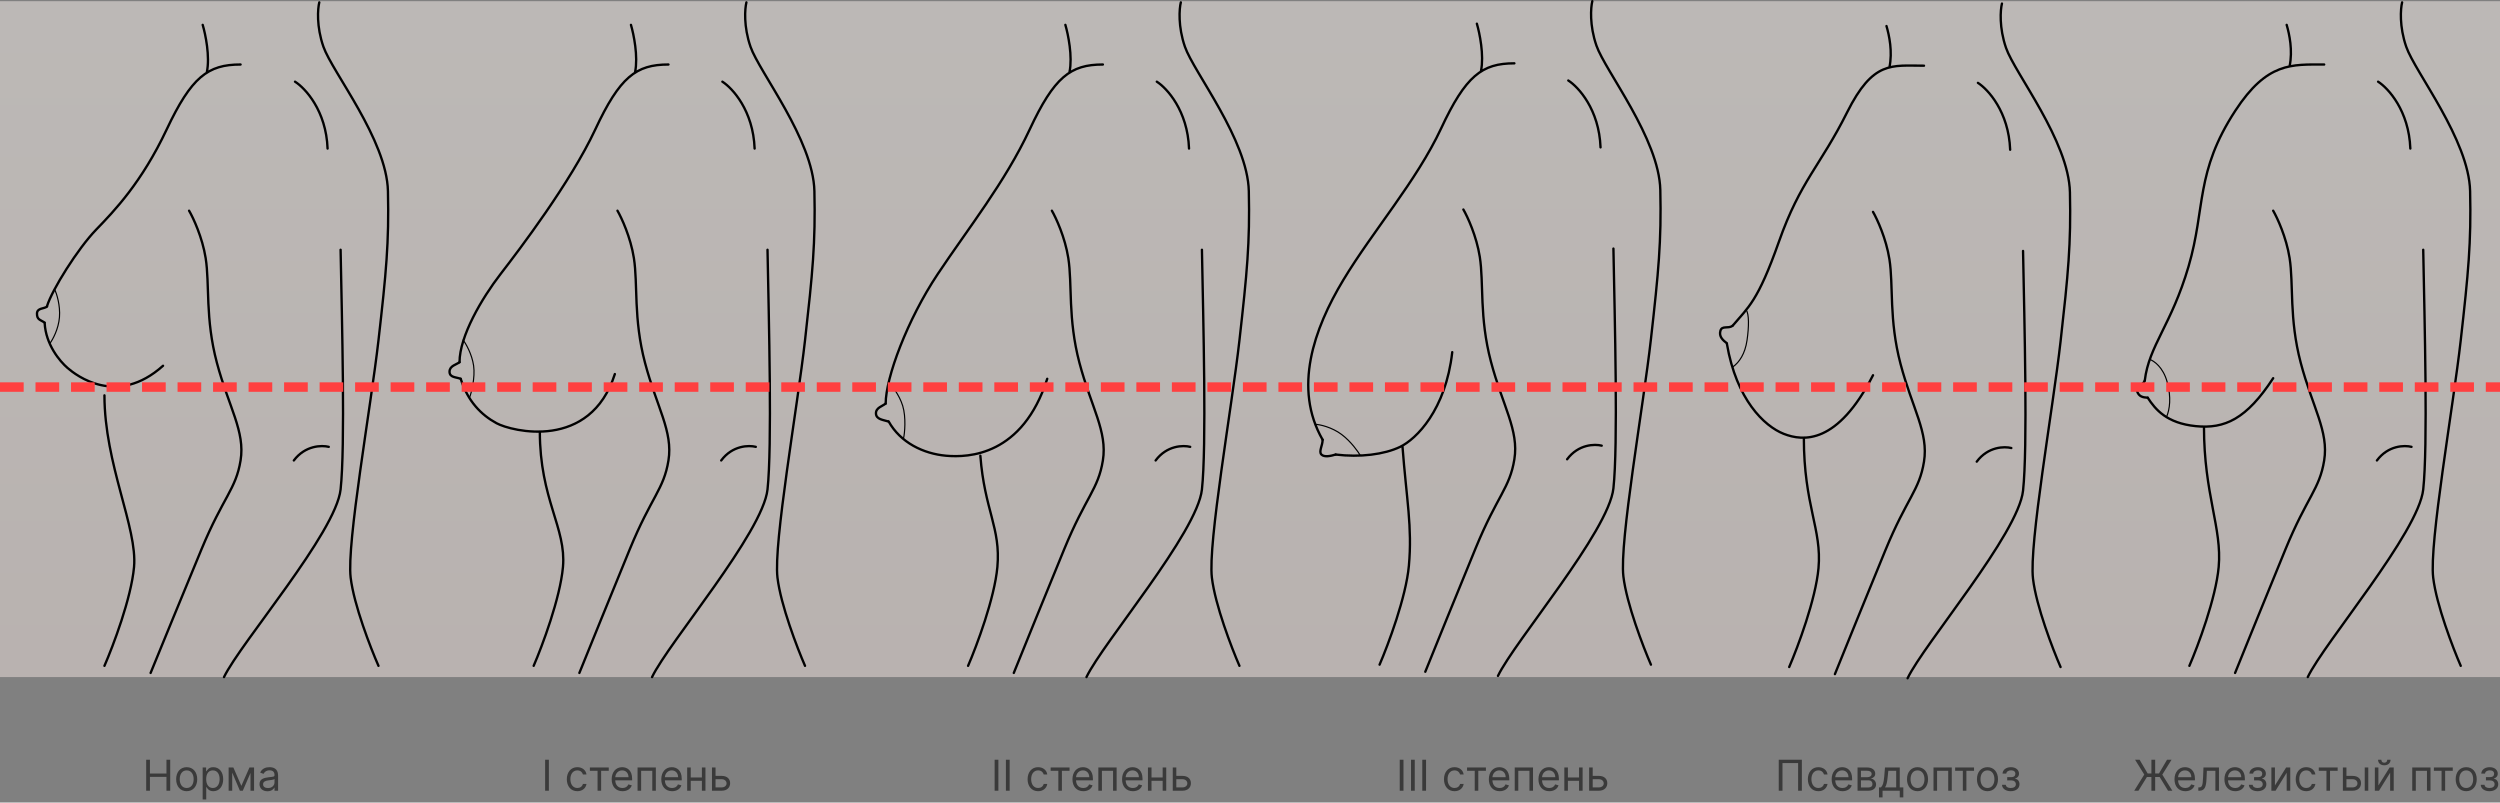 <?xml version="1.0" encoding="UTF-8"?> <svg xmlns="http://www.w3.org/2000/svg" width="2112" height="678" viewBox="0 0 2112 678" fill="none"><rect x="0" y="0" width="2112" height="678" fill="#808080" stroke="none"/> <rect y="1" width="2112" height="571" fill="url(#paint0_linear)" fill-opacity="0.5"></rect> <path d="M171.235 21C173.568 28.833 177.535 47.8 174.735 61M203.235 54.5C175.581 54.5 161.735 65 140.735 109.5C119.735 154 96.734 178 81.234 194C65.734 210 43.997 244.757 39.734 258.578M137.735 309C98.735 344 64.235 317 57.235 311C50.234 305 38.734 291 37.734 273M88.235 562.5C95.568 545.667 110.835 505.4 113.235 479C116.235 446 88.235 392 88.235 334M249.235 69C257.901 74.5 275.535 93.5 276.735 125.5M269.735 2C268.401 7.333 267.235 22.3 273.235 39.5C280.735 61 326.735 118 327.735 161.5C328.735 205 326.235 230.5 319.735 287.5C313.235 344.5 292.735 459 296.235 488C299.035 511.2 313.068 547.333 319.735 562.5M287.735 211C288.902 272 291.735 377 287.735 413.5C283.735 450 203.235 543 189.235 572M277.735 377.5C271.901 376 257.835 376.2 248.235 389M159.735 178C163.235 184 170.935 200.4 173.735 218C177.235 240 173.235 269 183.235 306.5C193.235 344 207.235 364.5 203.235 389C199.235 413.5 188.735 419.5 170.235 464C155.435 499.6 135.402 548.5 127.235 568.5" stroke="black" stroke-width="2" stroke-linecap="round" stroke-linejoin="round"></path> <path d="M39.734 259C37.234 261 31.234 260 31.234 265C31.234 270 33.735 270 37.734 272.5" stroke="black" stroke-width="2" stroke-linecap="round" stroke-linejoin="round"></path> <path d="M46.234 244.5C47.901 248.167 51.034 258 50.234 268C49.434 278 44.568 286.833 42.234 290" stroke="black"></path> <path d="M533.025 21C535.336 28.833 539.264 47.8 536.491 61M564.714 54.5C537.329 54.5 523.618 65 502.822 109.5C482.026 154 438.717 211 422.873 231.5C407.029 252 388.213 284 388.213 306M519.424 316C498.628 381 432.28 364.5 419.407 357.5C406.533 350.5 395.145 339 389.204 320M450.833 562.5C458.095 545.667 473.213 505.4 475.59 479C478.56 446 456.047 422 456.047 364.5M610.266 69C618.849 74.5 636.31 93.5 637.499 125.5M630.567 2C629.247 7.333 628.091 22.3 634.033 39.5C641.46 61 687.012 118 688.003 161.5C688.993 205 686.517 230.5 680.08 287.5C673.644 344.5 653.343 459 656.809 488C659.582 511.2 673.479 547.333 680.08 562.5M648.392 211C649.547 272 652.353 377 648.392 413.5C644.431 450 564.714 543 550.85 572M638.489 377.5C632.712 376 618.783 376.2 609.276 389M521.637 178C525.103 184 532.728 200.4 535.501 218C538.967 240 535.006 269 544.909 306.5C554.811 344 568.675 364.5 564.714 389C560.753 413.5 550.355 419.5 532.035 464C517.379 499.6 497.541 548.5 489.453 568.5" stroke="black" stroke-width="2" stroke-linecap="round" stroke-linejoin="round"></path> <path d="M388.183 306C385.708 308 379.766 309 379.766 314C379.766 319 385.212 318.5 389.173 320" stroke="black" stroke-width="2" stroke-linecap="round" stroke-linejoin="round"></path> <path d="M391.053 286.922C393.473 290.123 398.672 299.009 400.111 308.935C401.551 318.861 398.151 332.392 396.6 336" stroke="black"></path> <path d="M1593.7 22C1596.01 29.833 1598.95 43.755 1596.18 56.955M1625.39 55.5C1598.01 55.5 1582.36 51.066 1560.39 95C1537.89 140 1520.89 153 1502.89 204C1484.89 255 1476.89 259.5 1463.89 275M1582.32 317C1552.39 375.5 1523.39 373 1506.89 366.5C1490.39 360 1466.88 337.5 1458.89 290.5M1511.51 563.5C1518.77 546.667 1533.89 506.4 1536.27 480C1539.24 447 1523.89 427.261 1523.89 369.761M1670.94 70C1679.53 75.5 1696.99 94.5 1698.18 126.5M1691.25 3C1689.92 8.333 1688.77 23.3 1694.71 40.5C1702.14 62 1747.69 119 1748.68 162.5C1749.67 206 1747.2 231.5 1740.76 288.5C1734.32 345.5 1714.02 460 1717.49 489C1720.26 512.2 1734.16 548.333 1740.76 563.5M1709.07 212C1710.23 273 1713.03 378 1709.07 414.5C1705.11 451 1625.39 544 1611.53 573M1699.17 378.5C1693.39 377 1679.46 377.2 1669.95 390M1582.32 179C1585.78 185 1593.41 201.4 1596.18 219C1599.65 241 1595.68 270 1605.59 307.5C1615.49 345 1629.35 365.5 1625.39 390C1621.43 414.5 1611.03 420.5 1592.71 465C1578.06 500.6 1558.22 549.5 1550.13 569.5" stroke="black" stroke-width="2" stroke-linecap="round" stroke-linejoin="round"></path> <path d="M1463.59 275.254C1459.89 278 1454.75 274.69 1453.39 279.5C1452.03 284.31 1455.49 287.476 1458.89 290" stroke="black" stroke-width="2" stroke-linecap="round" stroke-linejoin="round"></path> <path d="M1475.2 261.922C1477.62 265.124 1477.58 276 1475.89 287.5C1474.2 299 1469.39 306 1463.89 310" stroke="black"></path> <path d="M1931.77 21C1934.08 28.833 1937.02 42.755 1934.25 55.955M1963.46 54.5C1936.08 54.5 1915.29 52.389 1888.41 93.5C1854.41 145.5 1863.41 175.5 1848.91 225C1834.41 274.5 1815.41 292 1811.91 321.5M1920.38 319.5C1897.91 354 1879.41 362.5 1854.91 360C1830.41 357.5 1820.91 346 1814.41 336M1849.58 562.5C1856.84 545.667 1871.96 505.4 1874.34 479C1877.31 446 1861.91 417.904 1861.91 360.404M2009.01 69C2017.6 74.5 2035.06 93.5 2036.25 125.5M2029.31 2C2027.99 7.333 2026.84 22.3 2032.78 39.5C2040.21 61 2085.76 118 2086.75 161.5C2087.74 205 2085.26 230.5 2078.83 287.5C2072.39 344.5 2052.09 459 2055.56 488C2058.33 511.2 2072.23 547.333 2078.83 562.5M2047.14 211C2048.29 272 2051.1 377 2047.14 413.5C2043.18 450 1963.46 543 1949.6 572M2037.24 377.5C2031.46 376 2017.53 376.2 2008.02 389M1920.38 178C1923.85 184 1931.48 200.4 1934.25 218C1937.71 240 1933.75 269 1943.66 306.5C1953.56 344 1967.42 364.5 1963.46 389C1959.5 413.5 1949.1 419.5 1930.78 464C1916.13 499.6 1896.29 548.5 1888.2 568.5" stroke="black" stroke-width="2" stroke-linecap="round" stroke-linejoin="round"></path> <path d="M1811.91 321.5C1810.35 325.832 1803.97 326 1805.41 330.5C1806.85 335 1810.18 335.779 1814.41 336" stroke="black" stroke-width="2" stroke-linecap="round" stroke-linejoin="round"></path> <path d="M1815.91 303.5C1819.66 304.923 1827.41 310 1830.91 323C1834.41 336 1832.94 345.687 1830.41 352" stroke="black"></path> <path d="M900.02 21C902.331 28.833 906.259 47.8 903.486 61M931.709 54.5C904.324 54.5 890.613 65 869.817 109.5C849.021 154 817.868 193 792.208 231.5C766.549 270 748.218 319 748.218 341M884.708 320C863.913 385 818.208 386.687 799.208 385C780.208 383.313 760.708 374 750.708 356M817.828 562.5C825.09 545.667 840.208 505.4 842.585 479C845.556 446 831.708 431 828.208 385M977.261 69C985.844 74.5 1003.31 93.5 1004.49 125.5M997.562 2C996.242 7.333 995.086 22.3 1001.03 39.5C1008.45 61 1054.01 118 1055 161.5C1055.99 205 1053.51 230.5 1047.08 287.5C1040.64 344.5 1020.34 459 1023.8 488C1026.58 511.2 1040.47 547.333 1047.08 562.5M1015.39 211C1016.54 272 1019.35 377 1015.39 413.5C1011.43 450 931.709 543 917.845 572M1005.48 377.5C999.707 376 985.778 376.2 976.271 389M888.632 178C892.098 184 899.723 200.4 902.496 218C905.962 240 902.001 269 911.904 306.5C921.806 344 935.67 364.5 931.709 389C927.748 413.5 917.35 419.5 899.03 464C884.374 499.6 864.536 548.5 856.449 568.5" stroke="black" stroke-width="2" stroke-linecap="round" stroke-linejoin="round"></path> <path d="M748.049 341C745.669 343.112 739.78 344.385 740.01 349.379C740.24 354.374 746.183 354.684 750.208 356" stroke="black" stroke-width="2" stroke-linecap="round" stroke-linejoin="round"></path> <path d="M750.265 322.526C753.15 325.316 759.659 333.291 762.614 342.876C765.569 352.461 764.301 366.355 763.325 370.159" stroke="black"></path> <path d="M1247.65 20C1249.96 27.833 1253.89 46.8 1251.12 60M1279.34 53.5C1251.96 53.5 1238.25 64 1217.45 108.5C1196.65 153 1159.85 195 1134.85 236.5C1109.85 278 1092.35 328 1117.35 371.5M1226.85 297.5C1221.35 346.5 1196.35 371 1182.85 377.5C1169.35 384 1148.85 386.5 1128.35 384M1165.46 561.5C1172.72 544.667 1187.84 504.4 1190.22 478C1193.19 445 1188.26 422.5 1184.76 376.5M1324.89 68C1333.48 73.5 1350.94 92.5 1352.13 124.5M1345.19 1C1343.87 6.333 1342.72 21.3 1348.66 38.5C1356.09 60 1401.64 117 1402.63 160.5C1403.62 204 1401.14 229.5 1394.71 286.5C1388.27 343.5 1367.97 458 1371.44 487C1374.21 510.2 1388.11 546.333 1394.71 561.5M1363.02 210C1364.17 271 1366.98 376 1363.02 412.5C1359.06 449 1279.34 542 1265.48 571M1353.12 376.5C1347.34 375 1333.41 375.2 1323.9 388M1236.26 177C1239.73 183 1247.36 199.4 1250.13 217C1253.59 239 1249.63 268 1259.54 305.5C1269.44 343 1283.3 363.5 1279.34 388C1275.38 412.5 1264.98 418.5 1246.66 463C1232.01 498.6 1212.17 547.5 1204.08 567.5" stroke="black" stroke-width="2" stroke-linecap="round" stroke-linejoin="round"></path> <path d="M1117.35 371.5C1117.35 376.5 1113.85 381.5 1116.35 384C1118.85 386.5 1124.29 385.211 1128.35 384" stroke="black" stroke-width="2" stroke-linecap="round" stroke-linejoin="round"></path> <path d="M1110.85 358.5C1114.86 358.443 1125.32 360.978 1133.35 367C1141.35 373 1147.35 381.615 1149.35 385" stroke="black"></path> <line y1="327" x2="2112" y2="327" stroke="#FF4040" stroke-width="8" stroke-dasharray="20 10"></line> <path d="M123.495 668H126.665V656.29H140.625V668H143.796V641.818H140.625V653.477H126.665V641.818H123.495V668ZM157.711 668.409C163.029 668.409 166.609 664.369 166.609 658.284C166.609 652.148 163.029 648.108 157.711 648.108C152.393 648.108 148.814 652.148 148.814 658.284C148.814 664.369 152.393 668.409 157.711 668.409ZM157.711 665.699C153.672 665.699 151.831 662.222 151.831 658.284C151.831 654.347 153.672 650.818 157.711 650.818C161.751 650.818 163.592 654.347 163.592 658.284C163.592 662.222 161.751 665.699 157.711 665.699ZM171.214 675.364H174.232V664.983H174.487C175.152 666.057 176.43 668.409 180.214 668.409C185.124 668.409 188.55 664.472 188.55 658.233C188.55 652.045 185.124 648.108 180.163 648.108C176.328 648.108 175.152 650.46 174.487 651.483H174.129V648.364H171.214V675.364ZM174.18 658.182C174.18 653.784 176.124 650.818 179.805 650.818C183.641 650.818 185.533 654.04 185.533 658.182C185.533 662.375 183.589 665.699 179.805 665.699C176.175 665.699 174.18 662.631 174.18 658.182ZM203.891 663.909L197.141 648.364H193.152V668H196.169V652.697L202.663 668H205.118L211.612 652.979V668H214.629V648.364H210.743L203.891 663.909ZM225.93 668.46C229.357 668.46 231.146 666.619 231.76 665.341H231.913V668H234.93V655.062C234.93 648.824 230.175 648.108 227.669 648.108C224.703 648.108 221.328 649.131 219.794 652.71L222.658 653.733C223.322 652.301 224.895 650.767 227.771 650.767C230.545 650.767 231.913 652.237 231.913 654.756V654.858C231.913 656.315 230.43 656.188 226.851 656.648C223.207 657.121 219.232 657.926 219.232 662.426C219.232 666.261 222.197 668.46 225.93 668.46ZM226.391 665.75C223.987 665.75 222.249 664.676 222.249 662.58C222.249 660.278 224.345 659.562 226.697 659.256C227.976 659.102 231.402 658.744 231.913 658.131V660.892C231.913 663.347 229.97 665.75 226.391 665.75Z" fill="#3A3A3A"></path> <path d="M463.692 641.818H460.522V668H463.692V641.818ZM487.743 668.409C492.089 668.409 494.953 665.75 495.464 662.273H492.447C491.885 664.42 490.095 665.699 487.743 665.699C484.163 665.699 481.862 662.733 481.862 658.182C481.862 653.733 484.214 650.818 487.743 650.818C490.402 650.818 491.987 652.455 492.447 654.244H495.464C494.953 650.562 491.833 648.108 487.691 648.108C482.373 648.108 478.845 652.301 478.845 658.284C478.845 664.165 482.22 668.409 487.743 668.409ZM498.328 651.176H504.822V668H507.839V651.176H514.282V648.364H498.328V651.176ZM525.897 668.409C529.885 668.409 532.8 666.415 533.721 663.449L530.806 662.631C530.039 664.676 528.262 665.699 525.897 665.699C522.355 665.699 519.914 663.411 519.773 659.205H534.027V657.926C534.027 650.614 529.681 648.108 525.59 648.108C520.272 648.108 516.743 652.301 516.743 658.335C516.743 664.369 520.221 668.409 525.897 668.409ZM519.773 656.597C519.978 653.541 522.138 650.818 525.59 650.818C528.863 650.818 530.959 653.273 530.959 656.597H519.773ZM538.617 668H541.634V651.176H551.043V668H554.06V648.364H538.617V668ZM567.803 668.409C571.792 668.409 574.706 666.415 575.627 663.449L572.712 662.631C571.945 664.676 570.168 665.699 567.803 665.699C564.262 665.699 561.82 663.411 561.679 659.205H575.934V657.926C575.934 650.614 571.587 648.108 567.496 648.108C562.178 648.108 558.65 652.301 558.65 658.335C558.65 664.369 562.127 668.409 567.803 668.409ZM561.679 656.597C561.884 653.541 564.044 650.818 567.496 650.818C570.769 650.818 572.865 653.273 572.865 656.597H561.679ZM583.54 648.364H580.523V668H583.54V659.614H592.949V668H595.966V648.364H592.949V656.801H583.54V648.364ZM604.493 655.472V648.364H601.476V668H609.709C614.311 668 616.817 665.188 616.817 661.659C616.817 658.08 614.311 655.472 609.709 655.472H604.493ZM604.493 658.284H609.709C612.1 658.284 613.8 659.741 613.8 661.812C613.8 663.794 612.1 665.188 609.709 665.188H604.493V658.284Z" fill="#3A3A3A"></path> <path d="M843.429 641.818H840.258V668H843.429V641.818ZM852.956 641.818H849.786V668H852.956V641.818ZM877.006 668.409C881.353 668.409 884.216 665.75 884.728 662.273H881.711C881.148 664.42 879.358 665.699 877.006 665.699C873.427 665.699 871.126 662.733 871.126 658.182C871.126 653.733 873.478 650.818 877.006 650.818C879.665 650.818 881.251 652.455 881.711 654.244H884.728C884.216 650.562 881.097 648.108 876.955 648.108C871.637 648.108 868.108 652.301 868.108 658.284C868.108 664.165 871.483 668.409 877.006 668.409ZM887.591 651.176H894.086V668H897.103V651.176H903.546V648.364H887.591V651.176ZM915.16 668.409C919.149 668.409 922.064 666.415 922.984 663.449L920.069 662.631C919.302 664.676 917.525 665.699 915.16 665.699C911.619 665.699 909.177 663.411 909.037 659.205H923.291V657.926C923.291 650.614 918.944 648.108 914.854 648.108C909.535 648.108 906.007 652.301 906.007 658.335C906.007 664.369 909.484 668.409 915.16 668.409ZM909.037 656.597C909.241 653.541 911.402 650.818 914.854 650.818C918.126 650.818 920.223 653.273 920.223 656.597H909.037ZM927.881 668H930.898V651.176H940.307V668H943.324V648.364H927.881V668ZM957.067 668.409C961.055 668.409 963.97 666.415 964.89 663.449L961.976 662.631C961.209 664.676 959.432 665.699 957.067 665.699C953.525 665.699 951.084 663.411 950.943 659.205H965.197V657.926C965.197 650.614 960.851 648.108 956.76 648.108C951.442 648.108 947.913 652.301 947.913 658.335C947.913 664.369 951.39 668.409 957.067 668.409ZM950.943 656.597C951.148 653.541 953.308 650.818 956.76 650.818C960.032 650.818 962.129 653.273 962.129 656.597H950.943ZM972.804 648.364H969.787V668H972.804V659.614H982.213V668H985.23V648.364H982.213V656.801H972.804V648.364ZM993.757 655.472V648.364H990.74V668H998.973C1003.58 668 1006.08 665.188 1006.08 661.659C1006.08 658.08 1003.58 655.472 998.973 655.472H993.757ZM993.757 658.284H998.973C1001.36 658.284 1003.06 659.741 1003.06 661.812C1003.06 663.794 1001.36 665.188 998.973 665.188H993.757V658.284Z" fill="#3A3A3A"></path> <path d="M1185.67 641.818H1182.49V668H1185.67V641.818ZM1195.19 641.818H1192.02V668H1195.19V641.818ZM1204.72 641.818H1201.55V668H1204.72V641.818ZM1228.77 668.409C1233.12 668.409 1235.98 665.75 1236.49 662.273H1233.47C1232.91 664.42 1231.12 665.699 1228.77 665.699C1225.19 665.699 1222.89 662.733 1222.89 658.182C1222.89 653.733 1225.24 650.818 1228.77 650.818C1231.43 650.818 1233.01 652.455 1233.47 654.244H1236.49C1235.98 650.562 1232.86 648.108 1228.72 648.108C1223.4 648.108 1219.87 652.301 1219.87 658.284C1219.87 664.165 1223.25 668.409 1228.77 668.409ZM1239.36 651.176H1245.85V668H1248.87V651.176H1255.31V648.364H1239.36V651.176ZM1266.92 668.409C1270.91 668.409 1273.83 666.415 1274.75 663.449L1271.83 662.631C1271.07 664.676 1269.29 665.699 1266.92 665.699C1263.38 665.699 1260.94 663.411 1260.8 659.205H1275.05V657.926C1275.05 650.614 1270.71 648.108 1266.62 648.108C1261.3 648.108 1257.77 652.301 1257.77 658.335C1257.77 664.369 1261.25 668.409 1266.92 668.409ZM1260.8 656.597C1261 653.541 1263.17 650.818 1266.62 650.818C1269.89 650.818 1271.99 653.273 1271.99 656.597H1260.8ZM1279.64 668H1282.66V651.176H1292.07V668H1295.09V648.364H1279.64V668ZM1308.83 668.409C1312.82 668.409 1315.73 666.415 1316.65 663.449L1313.74 662.631C1312.97 664.676 1311.2 665.699 1308.83 665.699C1305.29 665.699 1302.85 663.411 1302.71 659.205H1316.96V657.926C1316.96 650.614 1312.61 648.108 1308.52 648.108C1303.21 648.108 1299.68 652.301 1299.68 658.335C1299.68 664.369 1303.15 668.409 1308.83 668.409ZM1302.71 656.597C1302.91 653.541 1305.07 650.818 1308.52 650.818C1311.8 650.818 1313.89 653.273 1313.89 656.597H1302.71ZM1324.57 648.364H1321.55V668H1324.57V659.614H1333.98V668H1336.99V648.364H1333.98V656.801H1324.57V648.364ZM1345.52 655.472V648.364H1342.5V668H1350.74C1355.34 668 1357.84 665.188 1357.84 661.659C1357.84 658.08 1355.34 655.472 1350.74 655.472H1345.52ZM1345.52 658.284H1350.74C1353.13 658.284 1354.83 659.741 1354.83 661.812C1354.83 663.794 1353.13 665.188 1350.74 665.188H1345.52V658.284Z" fill="#3A3A3A"></path> <path d="M1522.21 641.818H1502.68V668H1505.85V644.631H1519.04V668H1522.21V641.818ZM1536.17 668.409C1540.52 668.409 1543.38 665.75 1543.9 662.273H1540.88C1540.32 664.42 1538.53 665.699 1536.17 665.699C1532.59 665.699 1530.29 662.733 1530.29 658.182C1530.29 653.733 1532.65 650.818 1536.17 650.818C1538.83 650.818 1540.42 652.455 1540.88 654.244H1543.9C1543.38 650.562 1540.27 648.108 1536.12 648.108C1530.8 648.108 1527.28 652.301 1527.28 658.284C1527.28 664.165 1530.65 668.409 1536.17 668.409ZM1556.54 668.409C1560.53 668.409 1563.44 666.415 1564.36 663.449L1561.45 662.631C1560.68 664.676 1558.9 665.699 1556.54 665.699C1553 665.699 1550.56 663.411 1550.42 659.205H1564.67V657.926C1564.67 650.614 1560.32 648.108 1556.23 648.108C1550.91 648.108 1547.39 652.301 1547.39 658.335C1547.39 664.369 1550.86 668.409 1556.54 668.409ZM1550.42 656.597C1550.62 653.541 1552.78 650.818 1556.23 650.818C1559.51 650.818 1561.6 653.273 1561.6 656.597H1550.42ZM1569.26 668H1578.52C1582.5 668 1584.91 665.75 1584.91 662.733C1584.91 659.652 1582.57 657.99 1580.41 657.67C1582.62 657.21 1584.19 655.97 1584.19 653.58C1584.19 650.447 1581.51 648.364 1577.29 648.364H1569.26V668ZM1572.12 665.239V659.205H1578.52C1580.59 659.205 1581.84 660.445 1581.84 662.477C1581.84 664.19 1580.59 665.239 1578.52 665.239H1572.12ZM1572.12 656.597V651.125H1577.29C1579.7 651.125 1581.17 652.135 1581.17 653.784C1581.17 655.536 1579.7 656.597 1577.29 656.597H1572.12ZM1587.38 673.625H1590.39V668H1604.92V673.625H1607.93V665.188H1604.92V648.364H1592.44L1591.78 656.136C1591.3 661.634 1590.6 663.526 1589.01 665.188H1587.38V673.625ZM1592.44 665.188C1593.82 663.372 1594.32 660.24 1594.74 656.136L1595.25 651.176H1601.9V665.188H1592.44ZM1619.92 668.409C1625.23 668.409 1628.81 664.369 1628.81 658.284C1628.81 652.148 1625.23 648.108 1619.92 648.108C1614.6 648.108 1611.02 652.148 1611.02 658.284C1611.02 664.369 1614.6 668.409 1619.92 668.409ZM1619.92 665.699C1615.88 665.699 1614.04 662.222 1614.04 658.284C1614.04 654.347 1615.88 650.818 1619.92 650.818C1623.96 650.818 1625.8 654.347 1625.8 658.284C1625.8 662.222 1623.96 665.699 1619.92 665.699ZM1633.42 668H1636.44V651.176H1645.85V668H1648.86V648.364H1633.42V668ZM1651.7 651.176H1658.2V668H1661.21V651.176H1667.66V648.364H1651.7V651.176ZM1679.01 668.409C1684.33 668.409 1687.91 664.369 1687.91 658.284C1687.91 652.148 1684.33 648.108 1679.01 648.108C1673.7 648.108 1670.12 652.148 1670.12 658.284C1670.12 664.369 1673.7 668.409 1679.01 668.409ZM1679.01 665.699C1674.97 665.699 1673.13 662.222 1673.13 658.284C1673.13 654.347 1674.97 650.818 1679.01 650.818C1683.05 650.818 1684.89 654.347 1684.89 658.284C1684.89 662.222 1683.05 665.699 1679.01 665.699ZM1691.29 662.989C1691.39 666.21 1694.47 668.409 1698.65 668.409C1702.95 668.409 1706.07 666.108 1706.07 662.528C1706.07 660.074 1704.6 658.08 1702.39 657.926V657.722C1704.25 657.146 1705.66 655.791 1705.66 653.58C1705.66 650.473 1703 648.108 1698.86 648.108C1694.77 648.108 1691.85 650.358 1691.75 653.528H1694.92C1695.01 651.905 1696.71 650.767 1699.01 650.767C1701.3 650.767 1702.59 651.93 1702.59 653.682C1702.59 655.318 1701.47 656.545 1699.06 656.545H1695.69V659.256H1699.06C1701.47 659.256 1703 660.572 1703 662.528C1703 664.766 1701.02 665.699 1698.6 665.699C1696.24 665.699 1694.65 664.766 1694.51 662.989H1691.29Z" fill="#3A3A3A"></path> <path d="M1820.68 641.818H1817.51V653.426H1814.34L1807.54 641.818H1803.7L1811.47 654.347L1802.99 668H1806.56L1813.72 656.392H1817.51V668H1820.68V656.392H1824.46L1831.57 668H1835.2L1826.71 654.398L1834.54 641.818H1830.7L1823.9 653.426H1820.68V641.818ZM1846.16 668.409C1850.15 668.409 1853.06 666.415 1853.98 663.449L1851.07 662.631C1850.3 664.676 1848.53 665.699 1846.16 665.699C1842.62 665.699 1840.18 663.411 1840.04 659.205H1854.29V657.926C1854.29 650.614 1849.94 648.108 1845.85 648.108C1840.54 648.108 1837.01 652.301 1837.01 658.335C1837.01 664.369 1840.48 668.409 1846.16 668.409ZM1840.04 656.597C1840.24 653.541 1842.4 650.818 1845.85 650.818C1849.13 650.818 1851.22 653.273 1851.22 656.597H1840.04ZM1857.14 668H1858.16C1862.51 668 1863.76 664.625 1864.05 658.182L1864.35 651.176H1871.56V668H1874.58V648.364H1861.49L1861.13 657.057C1860.87 663.653 1860.21 665.188 1857.86 665.188H1857.14V668ZM1888.35 668.409C1892.34 668.409 1895.25 666.415 1896.17 663.449L1893.26 662.631C1892.49 664.676 1890.71 665.699 1888.35 665.699C1884.81 665.699 1882.36 663.411 1882.22 659.205H1896.48V657.926C1896.48 650.614 1892.13 648.108 1888.04 648.108C1882.72 648.108 1879.19 652.301 1879.19 658.335C1879.19 664.369 1882.67 668.409 1888.35 668.409ZM1882.22 656.597C1882.43 653.541 1884.59 650.818 1888.04 650.818C1891.31 650.818 1893.41 653.273 1893.41 656.597H1882.22ZM1899.84 662.989C1899.94 666.21 1903.02 668.409 1907.2 668.409C1911.5 668.409 1914.62 666.108 1914.62 662.528C1914.62 660.074 1913.15 658.08 1910.94 657.926V657.722C1912.8 657.146 1914.21 655.791 1914.21 653.58C1914.21 650.473 1911.55 648.108 1907.41 648.108C1903.32 648.108 1900.4 650.358 1900.3 653.528H1903.47C1903.56 651.905 1905.26 650.767 1907.56 650.767C1909.85 650.767 1911.14 651.93 1911.14 653.682C1911.14 655.318 1910.02 656.545 1907.61 656.545H1904.24V659.256H1907.61C1910.02 659.256 1911.55 660.572 1911.55 662.528C1911.55 664.766 1909.57 665.699 1907.15 665.699C1904.79 665.699 1903.2 664.766 1903.06 662.989H1899.84ZM1921.87 663.551V648.364H1918.86V668H1922.39L1931.79 652.812V668H1934.81V648.364H1931.33L1921.87 663.551ZM1948.31 668.409C1952.66 668.409 1955.53 665.75 1956.04 662.273H1953.02C1952.46 664.42 1950.67 665.699 1948.31 665.699C1944.74 665.699 1942.43 662.733 1942.43 658.182C1942.43 653.733 1944.79 650.818 1948.31 650.818C1950.97 650.818 1952.56 652.455 1953.02 654.244H1956.04C1955.53 650.562 1952.41 648.108 1948.26 648.108C1942.95 648.108 1939.42 652.301 1939.42 658.284C1939.42 664.165 1942.79 668.409 1948.31 668.409ZM1958.9 651.176H1965.39V668H1968.41V651.176H1974.85V648.364H1958.9V651.176ZM1982.27 655.472V648.364H1979.26V668H1987.49C1992.09 668 1994.6 665.188 1994.6 661.659C1994.6 658.08 1992.09 655.472 1987.49 655.472H1982.27ZM1997.72 668H2000.73V648.364H1997.72V668ZM1982.27 658.284H1987.49C1989.88 658.284 1991.58 659.741 1991.58 661.812C1991.58 663.794 1989.88 665.188 1987.49 665.188H1982.27V658.284ZM2009.27 663.551V648.364H2006.26V668H2009.78L2019.19 652.812V668H2022.21V648.364H2018.73L2009.27 663.551ZM2016.74 641.818C2016.74 643.148 2016.02 644.324 2014.23 644.324C2012.44 644.324 2011.78 643.148 2011.78 641.818H2008.97C2008.97 644.58 2011.01 646.523 2014.23 646.523C2017.51 646.523 2019.55 644.58 2019.55 641.818H2016.74ZM2037.86 668H2040.88V651.176H2050.29V668H2053.3V648.364H2037.86V668ZM2056.14 651.176H2062.64V668H2065.65V651.176H2072.1V648.364H2056.14V651.176ZM2083.46 668.409C2088.77 668.409 2092.35 664.369 2092.35 658.284C2092.35 652.148 2088.77 648.108 2083.46 648.108C2078.14 648.108 2074.56 652.148 2074.56 658.284C2074.56 664.369 2078.14 668.409 2083.46 668.409ZM2083.46 665.699C2079.42 665.699 2077.57 662.222 2077.57 658.284C2077.57 654.347 2079.42 650.818 2083.46 650.818C2087.5 650.818 2089.34 654.347 2089.34 658.284C2089.34 662.222 2087.5 665.699 2083.46 665.699ZM2095.73 662.989C2095.83 666.21 2098.91 668.409 2103.09 668.409C2107.39 668.409 2110.51 666.108 2110.51 662.528C2110.51 660.074 2109.04 658.08 2106.83 657.926V657.722C2108.69 657.146 2110.1 655.791 2110.1 653.58C2110.1 650.473 2107.44 648.108 2103.3 648.108C2099.21 648.108 2096.29 650.358 2096.19 653.528H2099.36C2099.45 651.905 2101.15 650.767 2103.45 650.767C2105.74 650.767 2107.03 651.93 2107.03 653.682C2107.03 655.318 2105.91 656.545 2103.5 656.545H2100.13V659.256H2103.5C2105.91 659.256 2107.44 660.572 2107.44 662.528C2107.44 664.766 2105.46 665.699 2103.04 665.699C2100.68 665.699 2099.09 664.766 2098.95 662.989H2095.73Z" fill="#3A3A3A"></path> <defs> <linearGradient id="paint0_linear" x1="1056" y1="1" x2="1056" y2="572" gradientUnits="userSpaceOnUse"> <stop stop-color="#F8F1EC"></stop> <stop offset="1" stop-color="#F1E4DF"></stop> </linearGradient> </defs> </svg> 